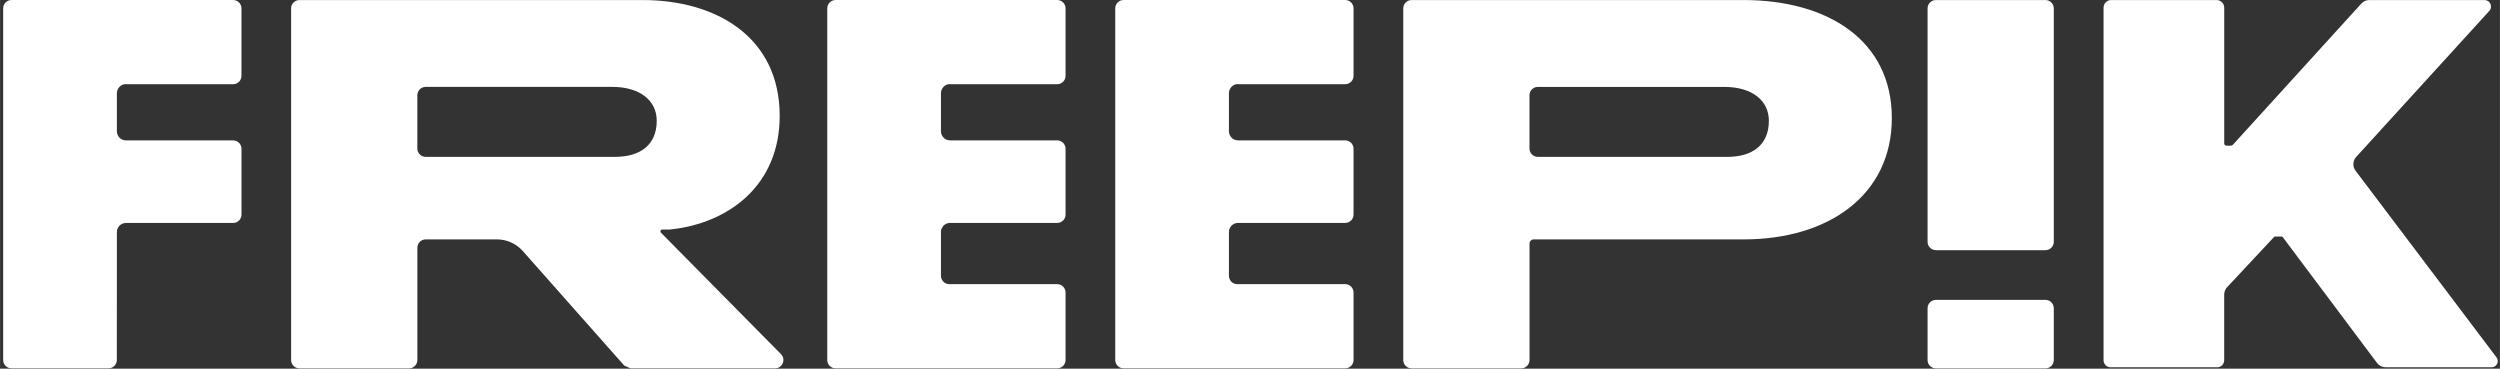 <svg xmlns:xlink="http://www.w3.org/1999/xlink" width="300" height="44.24" fill="#1273EB" class="block h-4 w-[108px] duration-150 ease-in-out lg:h-5 lg:w-[136px] text-white translate-y-0 opacity-100" viewBox="0 0 712 105" xmlns="http://www.w3.org/2000/svg"><rect x="0" y="0" width="712" height="105" fill="#333333" stroke="none"/><path d="M188.21 66.26C187.89 65.93 188.12 65.38 188.58 65.38H190.54C190.54 65.38 190.63 65.38 190.68 65.38C207.77 63.64 222.05 52.6 222.05 33.01C222.05 10.44 203.84 0.01 182.98 0.01H85.28C83.97 0.01 82.9 1.07 82.9 2.39V102.54C82.9 103.85 83.96 104.92 85.28 104.92H116.48C117.79 104.92 118.86 103.86 118.86 102.54V70.56C118.86 69.25 119.92 68.18 121.24 68.18H141.52C144.33 68.18 147.01 69.39 148.88 71.49L177.77 104.11C178.39 104.39 178.93 104.63 179.55 104.91H220.73C222.84 104.91 223.9 102.37 222.42 100.86L188.22 66.26H188.21ZM175.2 44.68H121.23C119.92 44.68 118.85 43.62 118.85 42.3V27.13C118.85 25.82 119.91 24.75 121.23 24.75H174.42C182.05 24.75 187.03 28.49 187.03 34.4C187.03 41.25 182.36 44.67 175.2 44.67V44.68Z" fill="#FFFFFF"></path><path d="M582.55 0.01H551.36C550.046 0.01 548.98 1.076 548.98 2.39V68.87C548.98 70.184 550.046 71.25 551.36 71.25H582.55C583.864 71.25 584.93 70.184 584.93 68.87V2.39C584.93 1.076 583.864 0.01 582.55 0.01Z" fill="#FFFFFF"></path><path d="M582.55 85.41H551.36C550.046 85.41 548.98 86.476 548.98 87.79V102.54C548.98 103.854 550.046 104.92 551.36 104.92H582.55C583.864 104.92 584.93 103.854 584.93 102.54V87.79C584.93 86.476 583.864 85.41 582.55 85.41Z" fill="#FFFFFF"></path><path d="M711.02 101.78L670.88 48.63C669.98 47.44 670.06 45.79 671.06 44.69L708.97 3.11C710.05 1.92 709.21 0.01 707.6 0.01H674.8C673.93 0.01 673.1 0.38 672.52 1.02L635.92 41.25H635.9C635.78 41.38 635.62 41.48 635.42 41.48H634.1C633.75 41.48 633.48 41.2 633.47 40.86V2.2C633.47 0.99 632.49 0.01 631.28 0.01H601.29C600.08 0.01 599.1 0.99 599.1 2.2V102.6C599.1 103.71 600 104.61 601.11 104.61H631.45C632.56 104.61 633.46 103.71 633.46 102.6V83.91C633.46 83.13 633.76 82.37 634.29 81.8L647.61 67.55C647.61 67.55 647.73 67.37 648 67.37H649.8C650.02 67.37 650.15 67.55 650.15 67.55L676.99 103.37C677.57 104.15 678.49 104.61 679.46 104.61H709.6C711.06 104.61 711.9 102.94 711.01 101.77L711.02 101.78Z" fill="#FFFFFF"></path><path d="M270.58 23.98H301.09C302.4 23.98 303.47 22.92 303.47 21.6V2.38C303.47 1.07 302.41 0 301.09 0H237.98C236.67 0 235.6 1.06 235.6 2.38V102.53C235.6 103.84 236.66 104.91 237.98 104.91H301.09C302.4 104.91 303.47 103.85 303.47 102.53V83.31C303.47 82 302.41 80.93 301.09 80.93H270.36C269.05 80.93 267.98 79.87 267.98 78.55V66.09C267.98 64.66 269.14 63.49 270.58 63.49H301.09C302.4 63.49 303.47 62.43 303.47 61.11V42.36C303.47 41.05 302.41 39.98 301.09 39.98H270.58C269.15 39.98 267.98 38.82 267.98 37.38V26.54C267.98 25.11 269.14 23.94 270.58 23.94V23.98Z" fill="#FFFFFF"></path><path d="M352.6 23.98H383.11C384.42 23.98 385.49 22.92 385.49 21.6V2.38C385.49 1.07 384.43 0 383.11 0H320C318.69 0 317.62 1.06 317.62 2.38V102.53C317.62 103.84 318.68 104.91 320 104.91H383.11C384.42 104.91 385.49 103.85 385.49 102.53V83.31C385.49 82 384.43 80.93 383.11 80.93H352.38C351.07 80.93 350 79.87 350 78.55V66.09C350 64.66 351.16 63.49 352.6 63.49H383.11C384.42 63.49 385.49 62.43 385.49 61.11V42.36C385.49 41.05 384.43 39.98 383.11 39.98H352.6C351.17 39.98 350 38.82 350 37.38V26.54C350 25.11 351.16 23.94 352.6 23.94V23.98Z" fill="#FFFFFF"></path><path d="M35.87 23.98H66.38C67.69 23.98 68.76 22.92 68.76 21.6V2.38C68.76 1.07 67.7 0 66.38 0H3.27C1.96 0 0.89 1.06 0.89 2.38V102.53C0.89 103.84 1.95 104.91 3.27 104.91H30.88C32.19 104.91 33.26 103.85 33.26 102.53L33.28 66.1C33.28 64.67 34.44 63.5 35.88 63.5H66.39C67.7 63.5 68.77 62.44 68.77 61.12V42.37C68.77 41.06 67.71 39.99 66.39 39.99H35.88C34.45 39.99 33.28 38.83 33.28 37.39V26.55C33.28 25.12 34.44 23.95 35.88 23.95L35.87 23.98Z" fill="#FFFFFF"></path><path d="M496.49 0.01H402.03C400.72 0.01 399.65 1.07 399.65 2.39V102.54C399.65 103.85 400.71 104.92 402.03 104.92H433.23C434.54 104.92 435.61 103.86 435.61 102.54V69.39C435.61 68.72 436.15 68.18 436.82 68.18H496.65C520.63 68.18 538.8 55.68 538.8 33.61C538.8 11.54 520.63 0.01 496.5 0.01H496.49ZM491.95 44.68H437.98C436.67 44.68 435.6 43.62 435.6 42.3V27.13C435.6 25.82 436.66 24.76 437.98 24.76H491.17C498.8 24.76 503.78 28.49 503.78 34.41C503.78 41.26 499.11 44.68 491.95 44.68Z" fill="#FFFFFF"></path></svg>